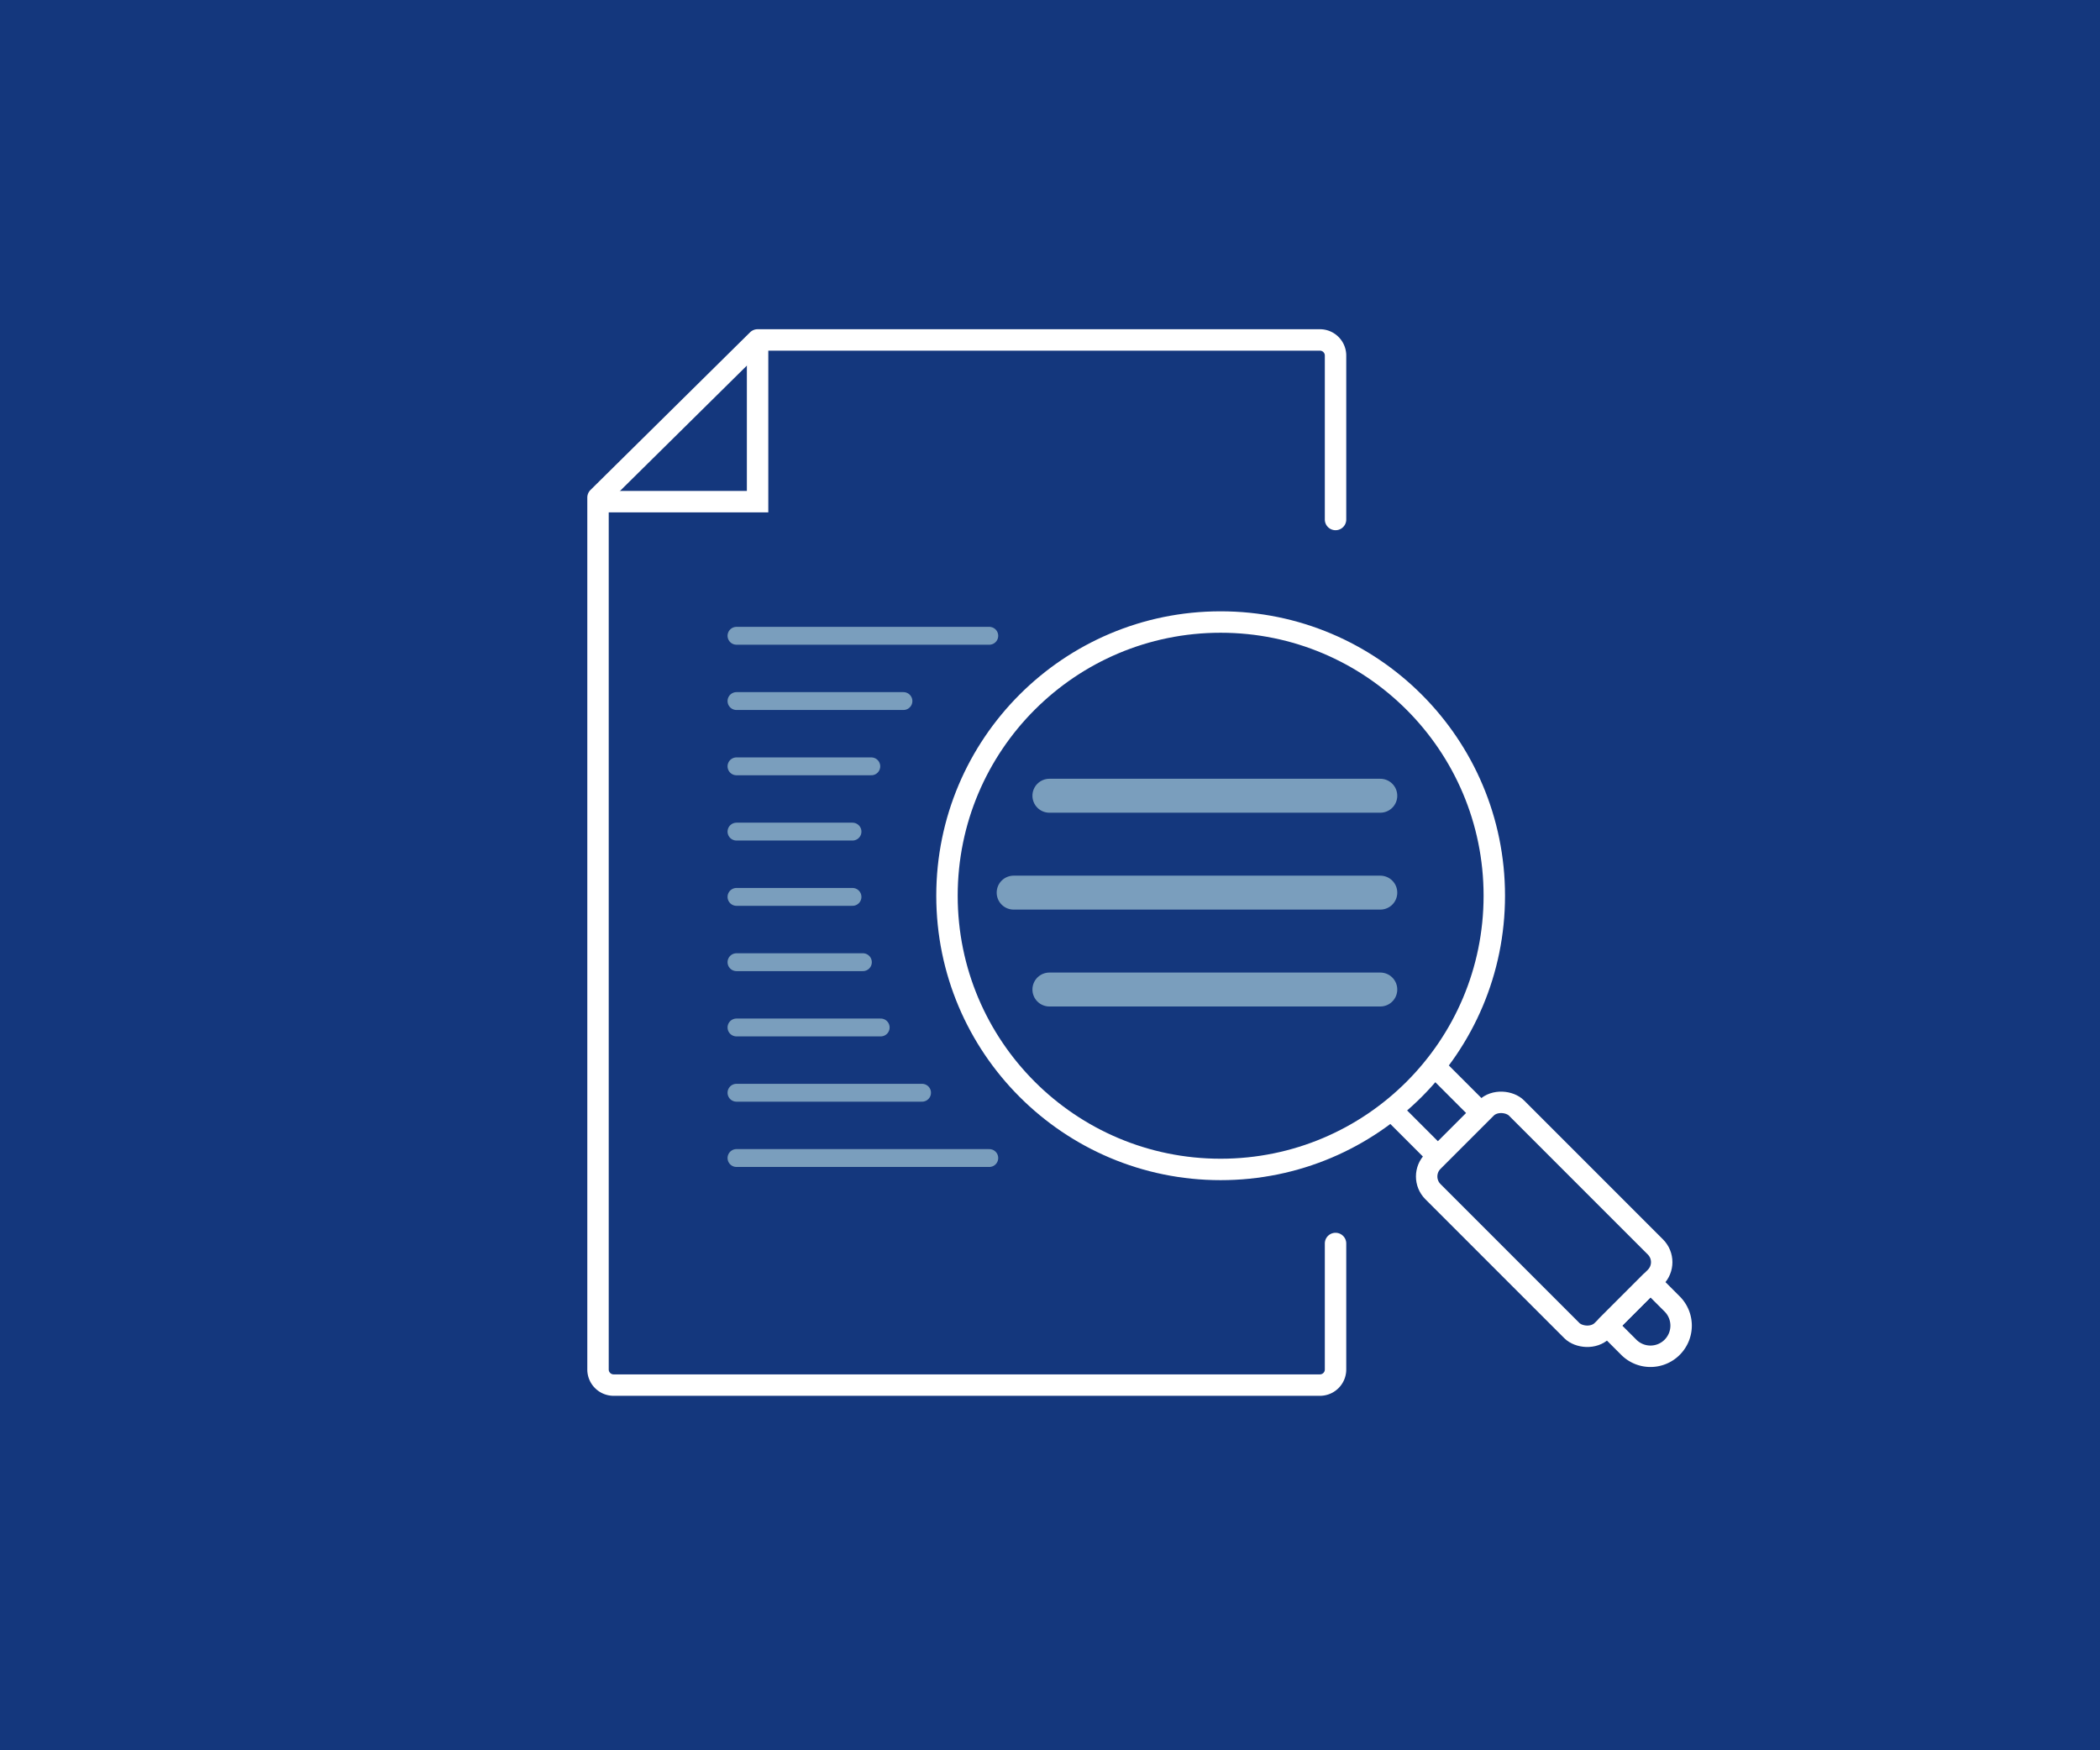 <svg id="Layer_1" data-name="Layer 1" xmlns="http://www.w3.org/2000/svg" viewBox="0 0 1176 980"><defs><style>.cls-1{fill:#14377d;}.cls-2,.cls-3,.cls-4,.cls-5{fill:none;}.cls-2,.cls-3{stroke:#fff;stroke-width:12px;}.cls-2,.cls-4,.cls-5{stroke-linecap:round;stroke-linejoin:round;}.cls-3{stroke-miterlimit:10;}.cls-4,.cls-5{stroke:#7a9ebd;}.cls-4{stroke-width:19px;}.cls-5{stroke-width:10px;}</style></defs><rect class="cls-1" width="1176" height="980"/><path class="cls-2" d="M747.9,696.25v70.54a8.74,8.74,0,0,1-8.74,8.74H343.64a8.74,8.74,0,0,1-8.75-8.74V278.61l89.36-88.27H739.16a8.74,8.74,0,0,1,8.74,8.74v91.79"/><polyline class="cls-3" points="424.25 191.52 424.25 280.88 334.89 280.88"/><circle class="cls-3" cx="683.56" cy="501.53" r="153.25"/><rect class="cls-3" x="831.64" y="615.69" width="66.2" height="134.04" rx="12.03" transform="translate(-229.47 811.42) rotate(-45)"/><line class="cls-3" x1="804.06" y1="597.75" x2="829.48" y2="623.18"/><line class="cls-3" x1="779.78" y1="622.03" x2="805.21" y2="647.46"/><path class="cls-2" d="M907.1,725.07h34.33a0,0,0,0,1,0,0v17.16a17.16,17.16,0,0,1-17.16,17.16h0a17.16,17.16,0,0,1-17.16-17.16V725.07A0,0,0,0,1,907.1,725.07Z" transform="translate(-254.13 870.95) rotate(-45)"/><line class="cls-4" x1="587.66" y1="445.54" x2="772.97" y2="445.54"/><line class="cls-4" x1="567.64" y1="499.79" x2="772.97" y2="499.79"/><line class="cls-4" x1="587.66" y1="554.04" x2="772.97" y2="554.04"/><line class="cls-5" x1="412.43" y1="355.98" x2="554" y2="355.98"/><line class="cls-5" x1="412.43" y1="392.53" x2="505.93" y2="392.53"/><line class="cls-5" x1="412.43" y1="429.08" x2="487.93" y2="429.08"/><line class="cls-5" x1="412.43" y1="465.63" x2="477.4" y2="465.63"/><line class="cls-5" x1="412.43" y1="502.18" x2="477.4" y2="502.18"/><line class="cls-5" x1="412.43" y1="538.74" x2="483.22" y2="538.74"/><line class="cls-5" x1="412.43" y1="575.29" x2="493.19" y2="575.29"/><line class="cls-5" x1="412.43" y1="611.84" x2="516.35" y2="611.84"/><line class="cls-5" x1="412.43" y1="648.39" x2="554" y2="648.39"/></svg>